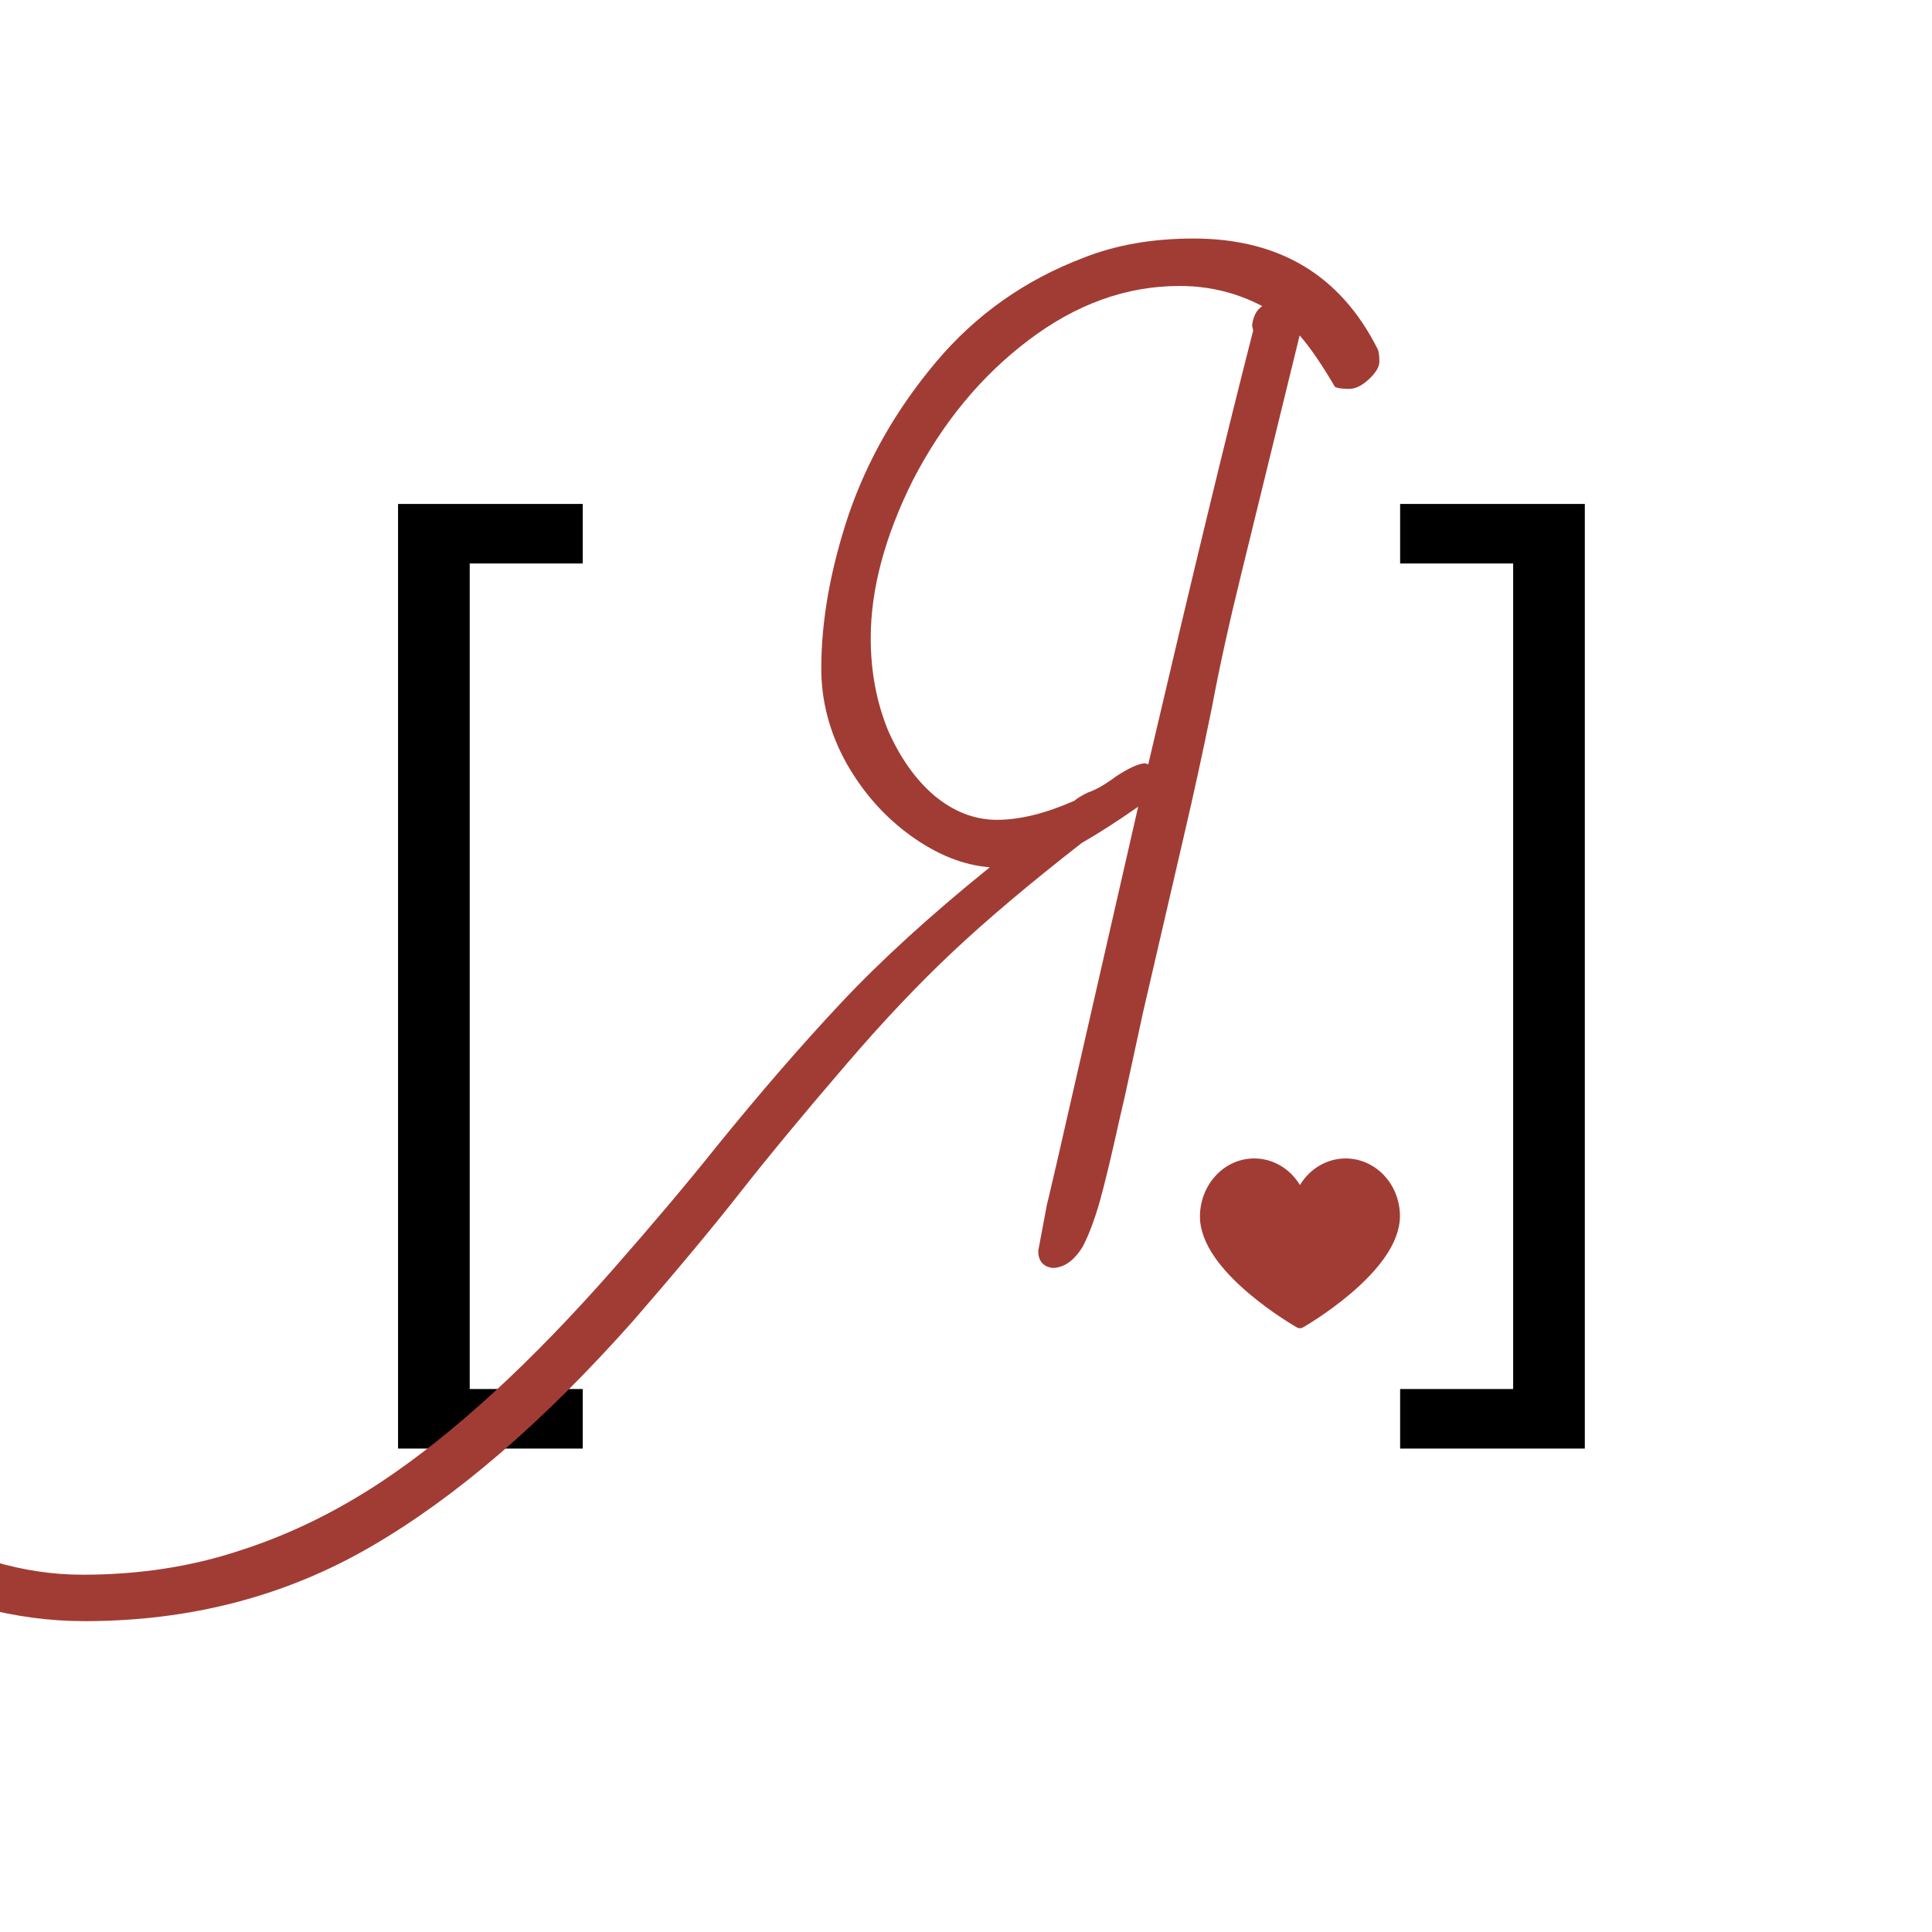 <?xml version="1.0" encoding="UTF-8"?> <svg xmlns="http://www.w3.org/2000/svg" xmlns:xlink="http://www.w3.org/1999/xlink" xmlns:svgjs="http://svgjs.dev/svgjs" version="1.1" width="512" height="512"><rect width="100%" height="100%" fill="#333333" stroke="none"/><svg xmlns="http://www.w3.org/2000/svg" width="512" height="512" viewBox="0 0 512 512" fill="none"><g clip-path="url(#clip0_25_2)"><rect width="512" height="512" fill="white"></rect><path d="M105.489 383.885V133.552H154.433V149.332H124.478V368.106H154.433V383.885H105.489Z" fill="black"></path><path d="M22.409 429.619C3.865 429.619 -14.321 424.716 -32.151 414.909C-49.981 405.103 -64.245 392.355 -74.943 376.664V375.594C-74.943 373.276 -74.141 371.137 -72.536 369.176C-70.931 367.393 -69.148 366.501 -67.187 366.501C-65.047 366.501 -63.621 366.858 -62.908 367.571C-53.28 382.37 -40.62 394.316 -24.93 403.409C-9.418 412.681 6.183 417.316 21.874 417.316C36.851 417.316 50.758 415.177 63.596 410.898C76.433 406.797 88.914 400.735 101.039 392.711C120.117 380.052 140.621 361.241 162.552 336.279C172.894 324.511 181.987 313.724 189.832 303.918C201.243 289.832 212.209 277.173 222.728 265.94C233.426 254.529 246.621 242.494 262.311 229.834C255.357 229.299 248.404 226.536 241.45 221.543C234.496 216.551 228.791 210.132 224.333 202.287C219.876 194.263 217.647 185.883 217.647 177.147C217.647 164.487 220.054 150.937 224.868 136.494C229.86 121.874 237.616 108.323 248.136 95.842C258.656 83.361 271.672 74.179 287.184 68.295C295.742 64.907 305.459 63.213 316.336 63.213C338.98 63.213 355.205 72.93 365.012 92.365C365.368 92.9 365.546 94.059 365.546 95.842C365.546 97.268 364.566 98.873 362.605 100.656C360.822 102.261 359.128 103.063 357.523 103.063C355.74 103.063 354.492 102.885 353.779 102.528C350.213 96.466 347.092 91.919 344.418 88.888L328.906 152.274C325.696 165.29 323.111 177.058 321.15 187.577C318.832 198.988 316.425 210.043 313.929 220.741L302.963 268.08L298.149 290.278L296.544 297.232C294.583 306.147 292.889 313.189 291.463 318.36C290.037 323.352 288.521 327.364 286.916 330.395C284.598 334.14 281.924 336.012 278.893 336.012C276.397 335.655 275.148 334.14 275.148 331.465L277.556 318.628C277.199 320.411 278.09 316.666 280.23 307.395L301.626 213.787C296.277 217.532 291.285 220.741 286.649 223.415C272.92 234.113 261.509 243.742 252.415 252.3C243.322 260.858 233.961 270.754 224.333 281.987C213.278 294.825 203.829 306.236 195.983 316.221C188.851 325.314 179.491 336.547 167.901 349.919C144.009 376.842 120.83 396.812 98.364 409.828C75.72 423.022 50.402 429.619 22.409 429.619ZM264.183 217.264C270.245 217.264 277.11 215.57 284.777 212.183C285.312 211.648 286.471 210.934 288.254 210.043C290.393 209.33 292.889 207.903 295.742 205.764C299.308 203.446 301.893 202.287 303.498 202.287L304.301 202.554C315.89 152.987 325.162 114.653 332.115 87.551L331.848 86.481V85.946C332.204 83.628 333.096 82.024 334.522 81.132C327.747 77.566 320.437 75.783 312.591 75.783C298.506 75.783 285.133 80.597 272.474 90.225C259.993 99.675 249.83 111.978 241.985 127.134C234.496 142.111 230.752 156.107 230.752 169.123C230.752 177.86 232.267 185.973 235.298 193.461C238.508 200.771 242.609 206.566 247.601 210.845C252.772 215.125 258.299 217.264 264.183 217.264Z" fill="#A13C35"></path><path d="M371.05 383.885V368.106H401.004V149.332H371.05V133.552H419.993V383.885H371.05Z" fill="black"></path><path d="M344.5 352C344.232 352 343.964 351.932 343.724 351.796C343.463 351.648 337.265 348.115 330.979 342.793C327.253 339.638 324.279 336.509 322.139 333.493C319.37 329.59 317.978 325.836 318 322.335C318.027 318.26 319.513 314.429 322.186 311.546C324.904 308.614 328.531 307 332.4 307C337.358 307 341.891 309.727 344.5 314.046C347.109 309.727 351.642 307 356.6 307C360.255 307 363.742 308.457 366.419 311.102C369.358 314.004 371.027 318.106 371 322.354C370.977 325.849 369.559 329.597 366.784 333.495C364.637 336.51 361.667 339.637 357.956 342.791C351.693 348.113 345.54 351.646 345.281 351.794C345.044 351.929 344.774 352 344.5 352Z" fill="#A13C35"></path></g><defs><clipPath id="SvgjsClipPath1001"><rect width="512" height="512" fill="white"></rect></clipPath></defs></svg><style>@media (prefers-color-scheme: light) { :root { filter: none; } } @media (prefers-color-scheme: dark) { :root { filter: none; } } </style></svg> 